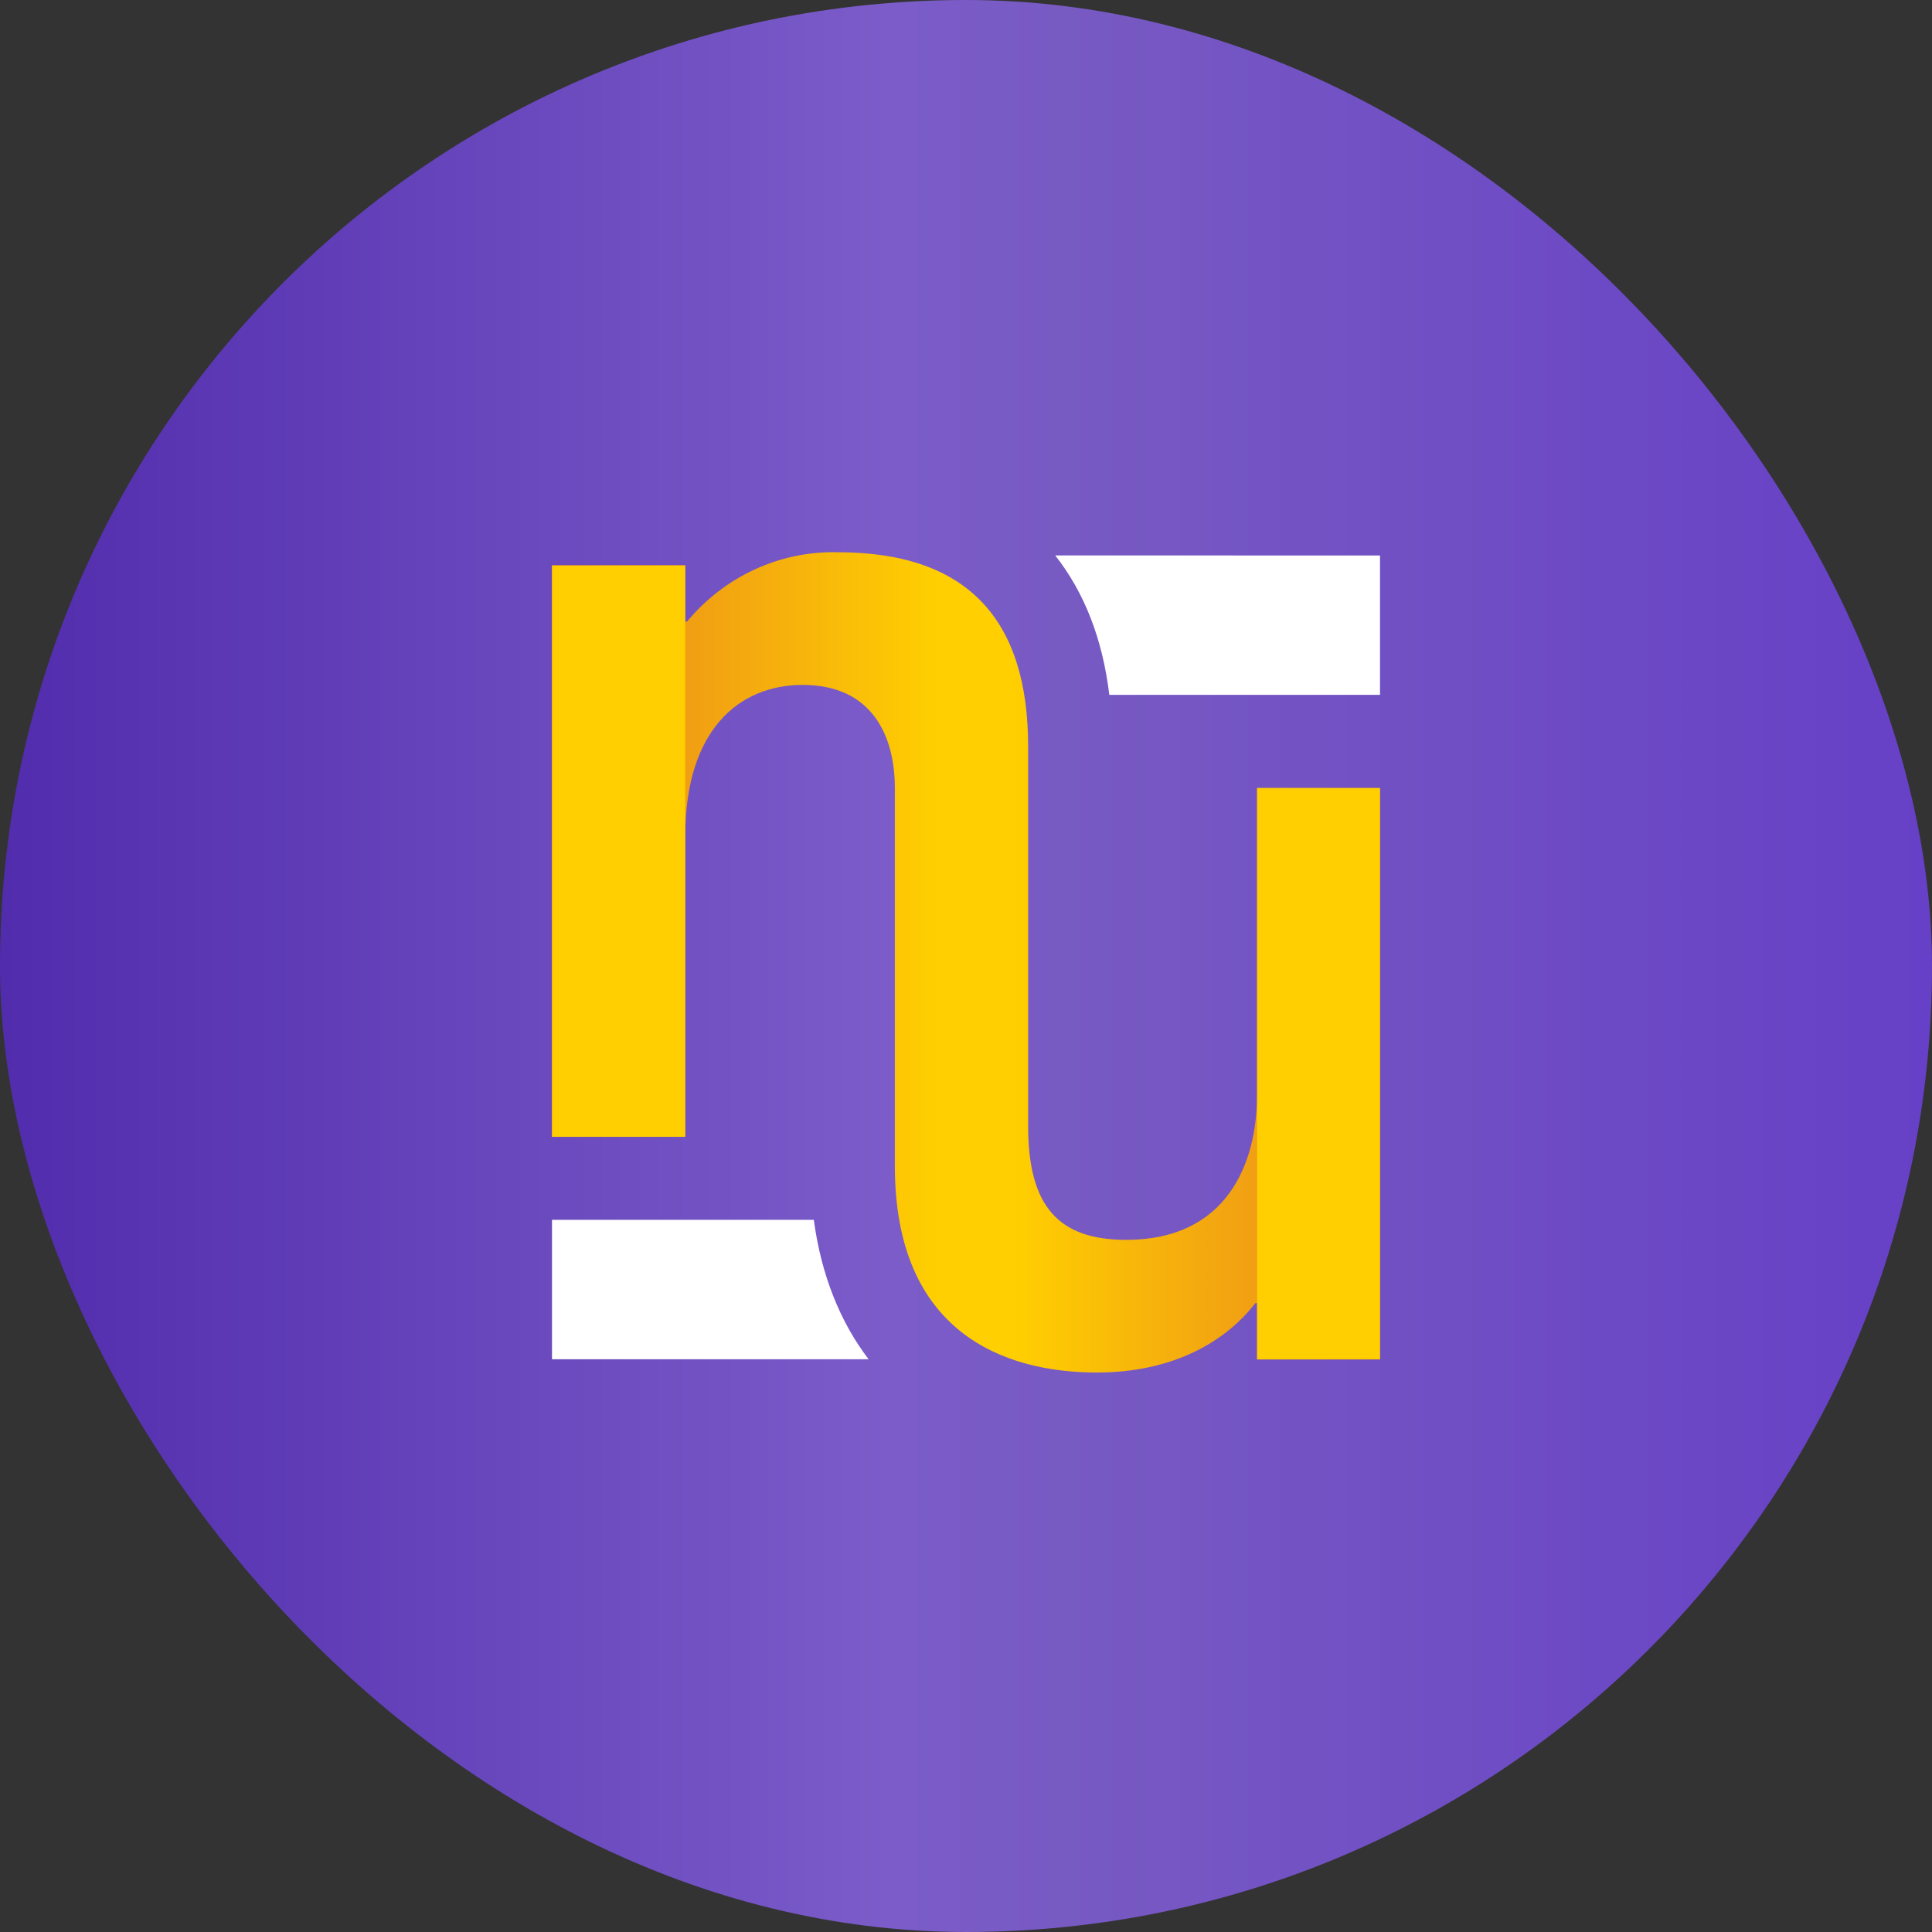 <svg width="84" height="84" viewBox="0 0 84 84" fill="none" xmlns="http://www.w3.org/2000/svg">
<rect x="0" y="0" width="84" height="84" fill="#333333" stroke="none"/>
<rect width="84" height="84" rx="42" fill="url(#paint0_linear_5_2465)"/>
<g clip-path="url(#clip0_5_2465)">
<path d="M45.879 24.15C47.151 25.763 47.939 27.792 48.231 30.21L60.448 30.211L60.448 24.151L45.879 24.15Z" fill="white"/>
<path d="M35.383 53.037H24V59.097H37.764C36.52 57.466 35.704 55.423 35.383 53.037Z" fill="white"/>
<path d="M29.868 27.027H29.795V24.576H24V49.421H29.795V36.339C29.795 31.739 32.128 29.779 34.898 29.779C37.923 29.779 38.907 32.003 38.907 34.265V50.702C38.907 57.903 43.609 59.675 47.691 59.675C50.971 59.675 53.268 58.355 54.58 56.659H54.653V59.109H60.448V34.265H54.653V47.611C54.653 50.589 53.341 53.907 48.967 53.907C46.014 53.907 44.702 52.437 44.702 48.968V32.456C44.702 26.989 42.115 24.011 36.429 24.011C35.188 23.979 33.955 24.234 32.821 24.755C31.686 25.277 30.677 26.053 29.868 27.027Z" fill="url(#paint1_linear_5_2465)"/>
<path d="M54.658 34.26V59.098H60.448V34.26H54.658Z" fill="#FFCF01"/>
<path d="M29.79 49.428V24.589H24V49.428H29.79Z" fill="#FFCF01"/>
</g>
<defs>
<linearGradient id="paint0_linear_5_2465" x1="0" y1="41.997" x2="84" y2="41.997" gradientUnits="userSpaceOnUse">
<stop stop-color="#512CAD"/>
<stop offset="0.46" stop-color="#7B5CC9"/>
<stop offset="0.55" stop-color="#785AC3"/>
<stop offset="1" stop-color="#6640C6"/>
</linearGradient>
<linearGradient id="paint1_linear_5_2465" x1="24" y1="41.843" x2="60.448" y2="41.843" gradientUnits="userSpaceOnUse">
<stop stop-color="#E9841D"/>
<stop offset="0.46" stop-color="#FFCF01"/>
<stop offset="0.55" stop-color="#FFCF01"/>
<stop offset="1" stop-color="#E9841D"/>
</linearGradient>
<clipPath id="clip0_5_2465">
<rect width="36" height="36" fill="white" transform="translate(24 24)"/>
</clipPath>
</defs>
</svg>
